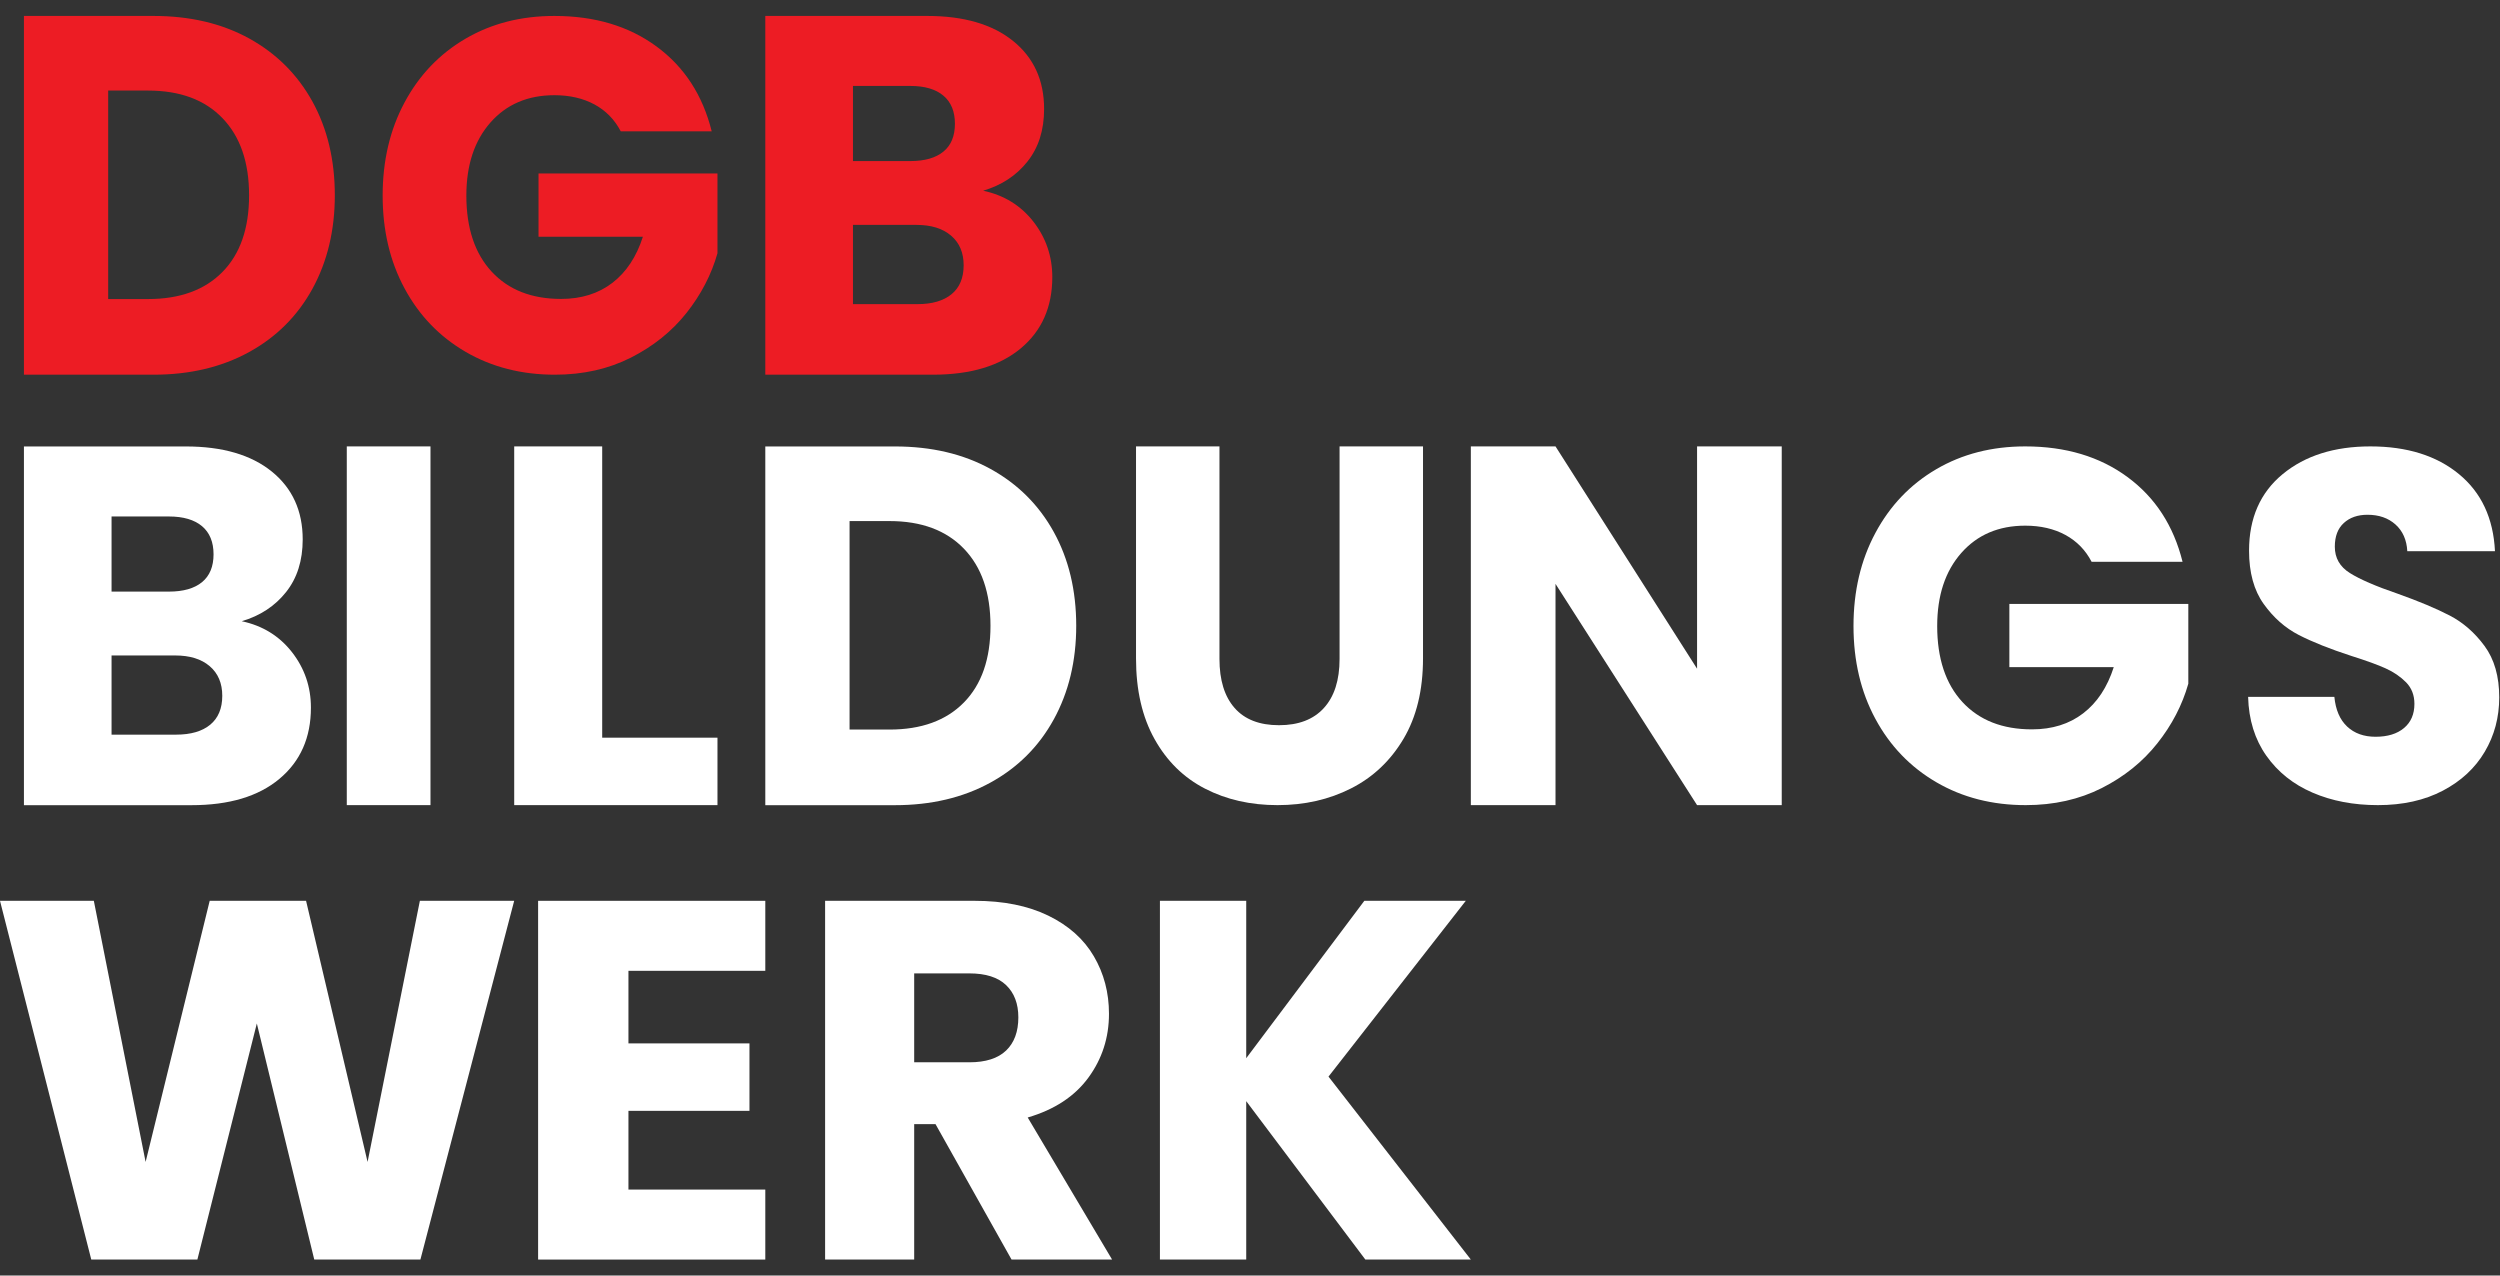 <svg width="98" height="50" viewBox="0 0 98 50" fill="none" xmlns="http://www.w3.org/2000/svg">
<rect x="0" y="0" width="98" height="50" fill="#333333" stroke="none"/>
<g id="DGBBW_Logo_CMYK Copy">
<path id="Fill 1" fill-rule="evenodd" clip-rule="evenodd" d="M8.72 10.661C9.417 9.953 9.764 8.951 9.764 7.656C9.764 6.36 9.417 5.353 8.72 4.631C8.026 3.909 7.053 3.55 5.804 3.55H4.241V11.723H5.804C7.053 11.723 8.026 11.368 8.72 10.661ZM9.764 1.506C10.832 2.094 11.66 2.919 12.247 3.98C12.832 5.042 13.125 6.267 13.125 7.656C13.125 9.031 12.832 10.254 12.247 11.322C11.66 12.39 10.829 13.218 9.755 13.806C8.68 14.394 7.434 14.688 6.018 14.688H0.938V0.625H6.018C7.446 0.625 8.696 0.919 9.764 1.506V1.506Z" fill="#ED1C24"/>
<path id="Fill 2" fill-rule="evenodd" clip-rule="evenodd" d="M24.334 5.149C24.095 4.69 23.753 4.339 23.307 4.096C22.86 3.854 22.335 3.732 21.732 3.732C20.688 3.732 19.853 4.09 19.224 4.804C18.596 5.519 18.281 6.473 18.281 7.666C18.281 8.938 18.611 9.932 19.271 10.646C19.931 11.361 20.839 11.718 21.996 11.718C22.788 11.718 23.458 11.508 24.004 11.089C24.551 10.669 24.95 10.066 25.202 9.279H21.11V6.801H28.125V9.928C27.886 10.767 27.481 11.547 26.909 12.269C26.337 12.99 25.611 13.573 24.731 14.019C23.851 14.464 22.858 14.688 21.751 14.688C20.444 14.688 19.277 14.389 18.253 13.793C17.228 13.196 16.429 12.367 15.858 11.304C15.285 10.242 15 9.03 15 7.666C15 6.303 15.285 5.086 15.858 4.017C16.429 2.949 17.225 2.116 18.244 1.519C19.262 0.922 20.424 0.625 21.732 0.625C23.317 0.625 24.651 1.024 25.739 1.824C26.826 2.624 27.547 3.732 27.899 5.149H24.334" fill="#ED1C24"/>
<path id="Fill 3" fill-rule="evenodd" clip-rule="evenodd" d="M37.304 11.53C37.618 11.271 37.775 10.893 37.775 10.399C37.775 9.905 37.611 9.518 37.283 9.238C36.954 8.956 36.503 8.816 35.927 8.816H33.436V11.922H35.967C36.542 11.922 36.988 11.791 37.304 11.53ZM33.436 6.314H35.686C36.249 6.314 36.68 6.191 36.982 5.943C37.283 5.697 37.433 5.332 37.433 4.851C37.433 4.37 37.283 4.004 36.982 3.75C36.68 3.496 36.249 3.369 35.686 3.369H33.436V6.314ZM40.508 8.687C41.002 9.322 41.25 10.047 41.25 10.861C41.25 12.036 40.839 12.968 40.015 13.655C39.192 14.343 38.043 14.688 36.57 14.688H30V0.625H36.349C37.782 0.625 38.904 0.953 39.713 1.606C40.524 2.261 40.929 3.149 40.929 4.271C40.929 5.099 40.712 5.786 40.276 6.333C39.841 6.882 39.262 7.262 38.539 7.476C39.355 7.649 40.012 8.053 40.508 8.687V8.687Z" fill="#ED1C24"/>
<path id="Fill 4" fill-rule="evenodd" clip-rule="evenodd" d="M8.241 28.408C8.555 28.148 8.713 27.77 8.713 27.276C8.713 26.781 8.548 26.394 8.22 26.114C7.892 25.833 7.44 25.694 6.864 25.694H4.373V28.798H6.905C7.48 28.798 7.926 28.668 8.241 28.408ZM4.373 23.191H6.623C7.186 23.191 7.618 23.067 7.919 22.821C8.22 22.573 8.371 22.209 8.371 21.729C8.371 21.248 8.22 20.88 7.919 20.626C7.618 20.374 7.186 20.246 6.623 20.246H4.373V23.191ZM11.445 25.564C11.94 26.199 12.188 26.923 12.188 27.738C12.188 28.913 11.777 29.843 10.952 30.532C10.129 31.22 8.98 31.563 7.507 31.563H0.938V17.501H7.286C8.719 17.501 9.841 17.828 10.652 18.483C11.461 19.137 11.866 20.025 11.866 21.146C11.866 21.974 11.649 22.663 11.213 23.21C10.778 23.758 10.199 24.138 9.476 24.352C10.292 24.525 10.949 24.93 11.445 25.564V25.564Z" fill="white"/>
<path id="Fill 5" fill-rule="evenodd" clip-rule="evenodd" d="M13.594 31.561H16.875V17.499H13.594V31.561Z" fill="white"/>
<path id="Fill 6" fill-rule="evenodd" clip-rule="evenodd" d="M23.606 28.917H28.125V31.561H20.157V17.499H23.606V28.917" fill="white"/>
<path id="Fill 7" fill-rule="evenodd" clip-rule="evenodd" d="M37.784 27.538C38.48 26.83 38.827 25.829 38.827 24.533C38.827 23.238 38.48 22.229 37.784 21.508C37.089 20.787 36.117 20.426 34.867 20.426H33.303V28.599H34.867C36.117 28.599 37.089 28.246 37.784 27.538ZM38.827 18.382C39.895 18.97 40.723 19.794 41.309 20.856C41.895 21.918 42.188 23.143 42.188 24.532C42.188 25.908 41.895 27.129 41.309 28.198C40.723 29.266 39.892 30.095 38.817 30.682C37.743 31.27 36.497 31.563 35.08 31.563H30V17.501H35.08C36.509 17.501 37.759 17.794 38.827 18.382V18.382Z" fill="white"/>
<path id="Fill 8" fill-rule="evenodd" clip-rule="evenodd" d="M47.803 17.499V25.829C47.803 26.662 48.001 27.304 48.397 27.753C48.792 28.203 49.372 28.428 50.137 28.428C50.903 28.428 51.489 28.203 51.897 27.753C52.306 27.304 52.511 26.662 52.511 25.829V17.499H55.782V25.81C55.782 27.052 55.527 28.104 55.017 28.963C54.506 29.823 53.821 30.47 52.96 30.906C52.099 31.343 51.139 31.561 50.08 31.561C49.021 31.561 48.075 31.347 47.239 30.916C46.403 30.487 45.743 29.839 45.259 28.973C44.774 28.106 44.532 27.052 44.532 25.81V17.499H47.803Z" fill="white"/>
<path id="Fill 9" fill-rule="evenodd" clip-rule="evenodd" d="M69.844 31.561H66.525L60.976 22.888V31.561H57.657V17.499H60.976L66.525 26.213V17.499H69.844V31.561" fill="white"/>
<path id="Fill 10" fill-rule="evenodd" clip-rule="evenodd" d="M81.991 22.022C81.752 21.563 81.41 21.213 80.964 20.97C80.517 20.728 79.993 20.606 79.389 20.606C78.345 20.606 77.51 20.964 76.881 21.678C76.252 22.393 75.938 23.346 75.938 24.54C75.938 25.811 76.268 26.805 76.927 27.52C77.588 28.234 78.496 28.591 79.653 28.591C80.445 28.591 81.115 28.382 81.661 27.962C82.209 27.543 82.607 26.939 82.859 26.152H78.767V23.674H85.782V26.802C85.543 27.641 85.138 28.422 84.565 29.142C83.994 29.863 83.268 30.447 82.388 30.893C81.507 31.338 80.513 31.561 79.408 31.561C78.1 31.561 76.934 31.263 75.91 30.667C74.885 30.07 74.087 29.241 73.515 28.179C72.942 27.117 72.657 25.904 72.657 24.54C72.657 23.176 72.942 21.961 73.515 20.892C74.087 19.823 74.882 18.99 75.9 18.394C76.919 17.797 78.081 17.499 79.389 17.499C80.974 17.499 82.309 17.899 83.396 18.699C84.484 19.499 85.204 20.606 85.556 22.022H81.991" fill="white"/>
<path id="Fill 11" fill-rule="evenodd" clip-rule="evenodd" d="M90.653 31.072C89.896 30.746 89.293 30.265 88.841 29.625C88.39 28.987 88.15 28.216 88.126 27.317H91.507C91.556 27.825 91.723 28.213 92.008 28.481C92.293 28.748 92.664 28.881 93.122 28.881C93.593 28.881 93.964 28.768 94.237 28.539C94.509 28.312 94.645 27.995 94.645 27.591C94.645 27.253 94.537 26.972 94.321 26.75C94.103 26.529 93.838 26.346 93.522 26.203C93.206 26.059 92.757 25.897 92.175 25.713C91.333 25.439 90.646 25.165 90.114 24.892C89.581 24.618 89.123 24.214 88.739 23.679C88.355 23.145 88.163 22.447 88.163 21.587C88.163 20.309 88.603 19.308 89.482 18.585C90.361 17.861 91.507 17.499 92.918 17.499C94.354 17.499 95.512 17.861 96.391 18.585C97.27 19.308 97.74 20.315 97.803 21.606H94.366C94.342 21.163 94.187 20.815 93.903 20.56C93.618 20.305 93.253 20.179 92.806 20.179C92.422 20.179 92.113 20.286 91.877 20.502C91.642 20.716 91.525 21.026 91.525 21.43C91.525 21.874 91.723 22.22 92.12 22.466C92.516 22.714 93.135 22.982 93.977 23.269C94.819 23.569 95.503 23.856 96.029 24.129C96.555 24.403 97.01 24.8 97.394 25.322C97.778 25.843 97.97 26.515 97.97 27.337C97.97 28.119 97.781 28.829 97.403 29.468C97.026 30.107 96.478 30.617 95.76 30.994C95.042 31.372 94.193 31.561 93.215 31.561C92.261 31.561 91.407 31.398 90.653 31.072" fill="white"/>
<path id="Fill 12" fill-rule="evenodd" clip-rule="evenodd" d="M20.156 35.312L16.48 49.375H12.319L10.068 40.12L7.737 49.375H3.578L0 35.312H3.678L5.708 45.548L8.22 35.312H11.998L14.409 45.548L16.459 35.312H20.156" fill="white"/>
<path id="Fill 13" fill-rule="evenodd" clip-rule="evenodd" d="M24.635 38.056V40.901H29.379V43.545H24.635V46.631H30V49.375H21.094V35.312H30V38.056H24.635" fill="white"/>
<path id="Fill 14" fill-rule="evenodd" clip-rule="evenodd" d="M35.836 41.642H38C38.639 41.642 39.119 41.488 39.44 41.181C39.759 40.874 39.919 40.441 39.919 39.88C39.919 39.345 39.759 38.924 39.44 38.617C39.119 38.31 38.639 38.157 38 38.157H35.836V41.642ZM39.653 49.375L36.672 44.066H35.836V49.375H32.344V35.312H38.204C39.333 35.312 40.296 35.505 41.093 35.893C41.889 36.281 42.484 36.811 42.879 37.486C43.274 38.16 43.472 38.911 43.472 39.739C43.472 40.675 43.203 41.509 42.665 42.243C42.127 42.978 41.335 43.499 40.286 43.806L43.594 49.375H39.653V49.375Z" fill="white"/>
<path id="Fill 15" fill-rule="evenodd" clip-rule="evenodd" d="M53.522 49.375L48.852 43.165V49.375H45.469V35.312H48.852V41.482L53.482 35.312H57.459L52.077 42.203L57.657 49.375H53.522" fill="white"/>
</g>
</svg>
